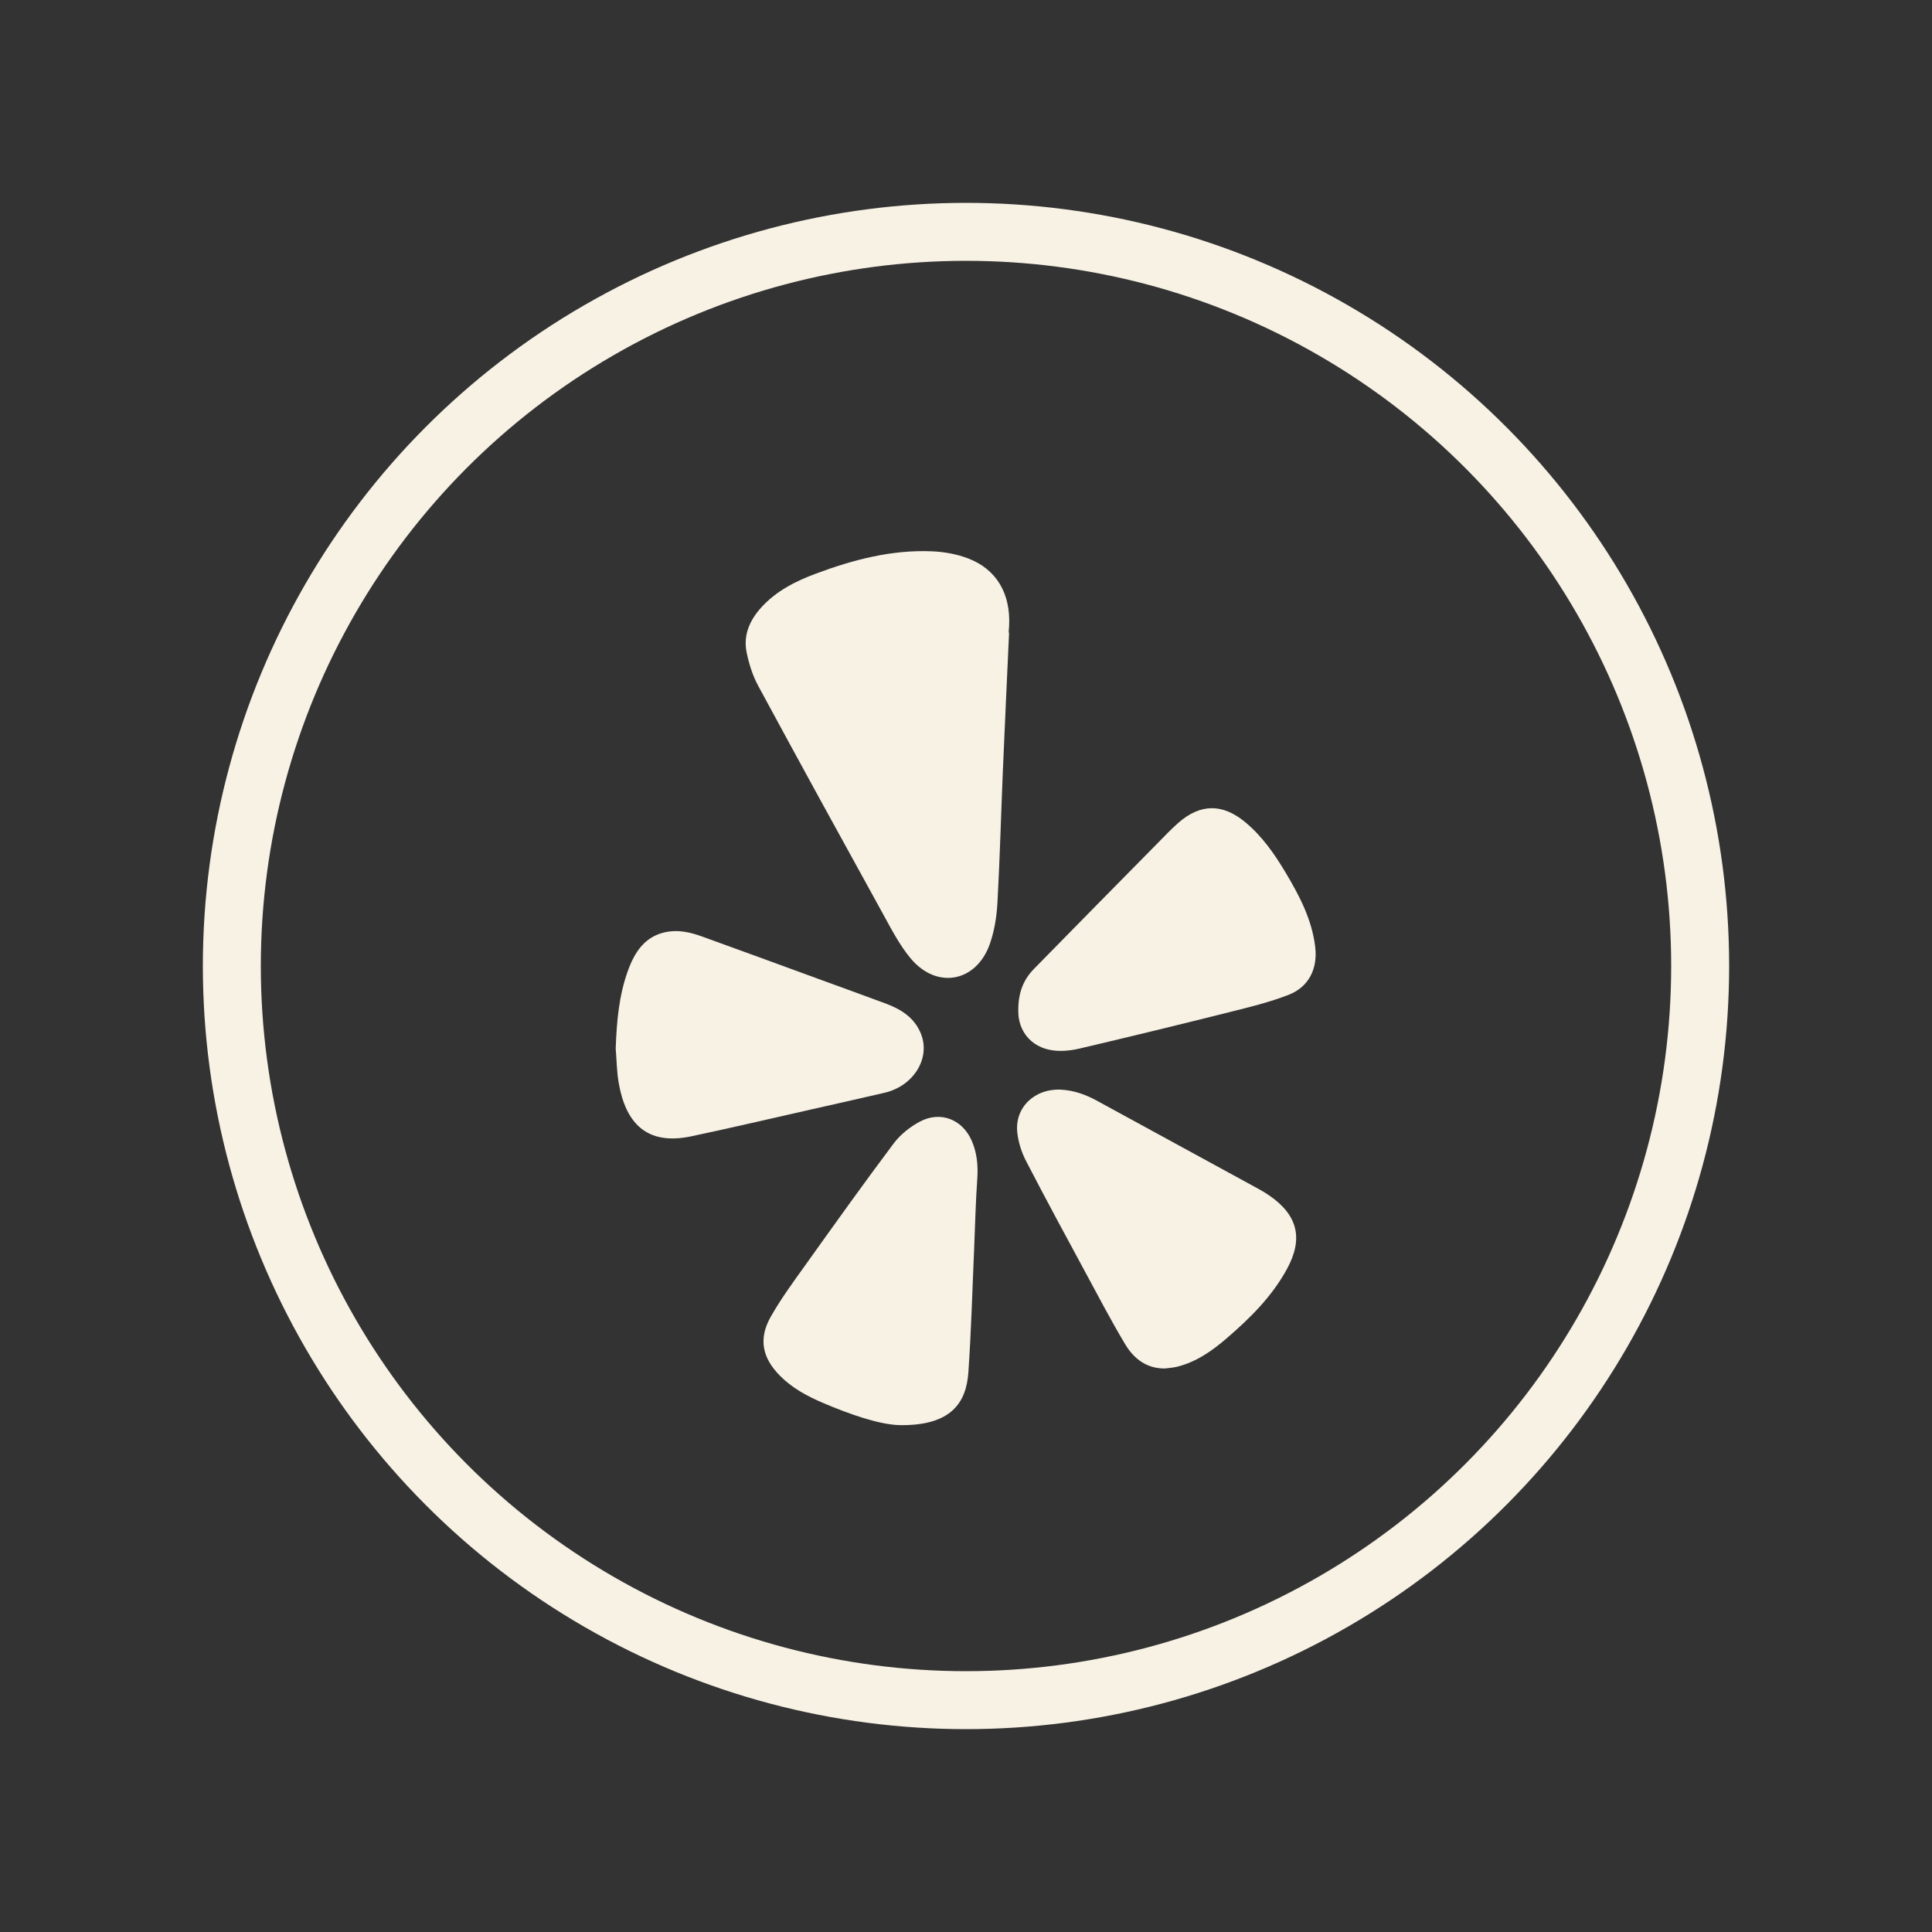 <svg version="1.1"
	 xmlns="http://www.w3.org/2000/svg" xmlns:xlink="http://www.w3.org/1999/xlink" xmlns:a="http://ns.adobe.com/AdobeSVGViewerExtensions/3.0/"
	 x="0px" y="0px" width="50px" height="50px" viewBox="0 0 500 500" enable-background="new 0 0 500 500" xml:space="preserve">
<rect x="0" y="0" width="500" height="500" fill="#333333" stroke="none"/>
<title>Yelp Logo</title>
  <desc>Yelp Logo</desc>

<g>
	
		<circle fill="none" class="stroke-color-primary1" stroke="#f8f2e5" stroke-width="15" stroke-miterlimit="10" cx="250" cy="250" r="190"/>
	<path fill="#f8f2e5" class="bg-color-primary1" d="M261.151,163.718c-0.542,11.965-1.111,23.928-1.616,35.895
		c-0.48,11.362-0.774,22.734-1.403,34.087c-0.196,3.542-0.78,7.19-1.941,10.527c-3.459,9.944-13.711,11.92-20.483,3.843
		c-2.952-3.52-5.099-7.759-7.341-11.821c-10.789-19.554-21.536-39.131-32.157-58.777c-1.425-2.636-2.367-5.639-2.977-8.587
		c-0.925-4.475,0.77-8.355,3.78-11.675c3.864-4.261,8.84-6.779,14.11-8.744c9.704-3.618,19.65-6.237,30.11-5.785
		c3.131,0.135,6.387,0.718,9.305,1.831c7.374,2.815,11.022,9.112,10.623,17.409c-0.029,0.597-0.08,1.194-0.121,1.791
		C261.076,163.713,261.114,163.716,261.151,163.718"/>
	<path fill="#f8f2e5" class="bg-color-primary1" d="M301.464,354.163c-4.734,0.041-8.027-2.536-10.257-6.257
		c-3.615-6.034-6.88-12.28-10.225-18.474c-5.208-9.649-10.438-19.287-15.472-29.026c-1.16-2.243-1.969-4.834-2.237-7.34
		c-0.696-6.514,4.579-11.437,11.361-11.059c3.336,0.187,6.346,1.277,9.23,2.851c13.993,7.634,27.989,15.264,41.978,22.906
		c0.932,0.509,1.84,1.072,2.714,1.677c7.327,5.072,8.777,11.129,4.517,18.957c-3.884,7.135-9.55,12.74-15.624,17.966
		c-3.8,3.271-7.876,6.129-12.854,7.353C303.577,353.968,302.509,354.02,301.464,354.163"/>
	<path fill="#f8f2e5" class="bg-color-primary1" d="M232.64,368.819c-5.157-0.194-12.549-2.706-19.781-5.802
		c-4.051-1.735-7.897-3.821-11.039-7.007c-4.555-4.616-5.571-9.534-2.368-15.205c2.637-4.668,5.85-9.025,8.976-13.4
		c7.541-10.554,15.076-21.116,22.859-31.49c1.729-2.305,4.236-4.292,6.796-5.651c5.301-2.813,10.978-0.578,13.39,4.933
		c1.377,3.147,1.691,6.469,1.444,9.938c-0.434,6.101-0.555,12.224-0.822,18.336c-0.465,10.565-0.742,21.144-1.481,31.689
		C250.083,362.744,246.443,369.085,232.64,368.819"/>
	<path fill="#f8f2e5" class="bg-color-primary1" d="M159.346,271.366c0.242-6.883,0.812-13.698,3.179-20.205
		c1.744-4.792,4.379-8.881,9.903-9.967c3.174-0.624,6.24,0.087,9.194,1.149c9.99,3.592,19.951,7.266,29.922,10.908
		c5.922,2.163,11.855,4.297,17.761,6.5c3.974,1.483,7.41,3.671,9.054,7.84c2.497,6.331-1.937,13.476-9.449,15.219
		c-6.718,1.559-13.447,3.067-20.175,4.586c-9.956,2.246-19.892,4.585-29.878,6.69c-11.674,2.461-16.955-3.639-18.73-13.796
		C159.613,277.359,159.592,274.343,159.346,271.366"/>
	<path fill="#f8f2e5" class="bg-color-primary1" d="M263.535,261.753c-0.073-4.887,1.359-8.252,4.065-11.018
		c10.658-10.89,21.361-21.735,32.058-32.589c1.727-1.751,3.417-3.548,5.261-5.169c5.741-5.046,11.487-5.065,17.358-0.191
		c4.419,3.668,7.622,8.31,10.521,13.177c3.542,5.951,6.74,12.056,7.577,19.091c0.669,5.617-1.623,10.363-6.905,12.415
		c-4.917,1.91-10.108,3.17-15.243,4.457c-12.915,3.24-25.853,6.389-38.814,9.432c-2.279,0.535-4.784,0.8-7.077,0.46
		C266.747,270.992,263.533,266.728,263.535,261.753"/>
</g>
</svg>
